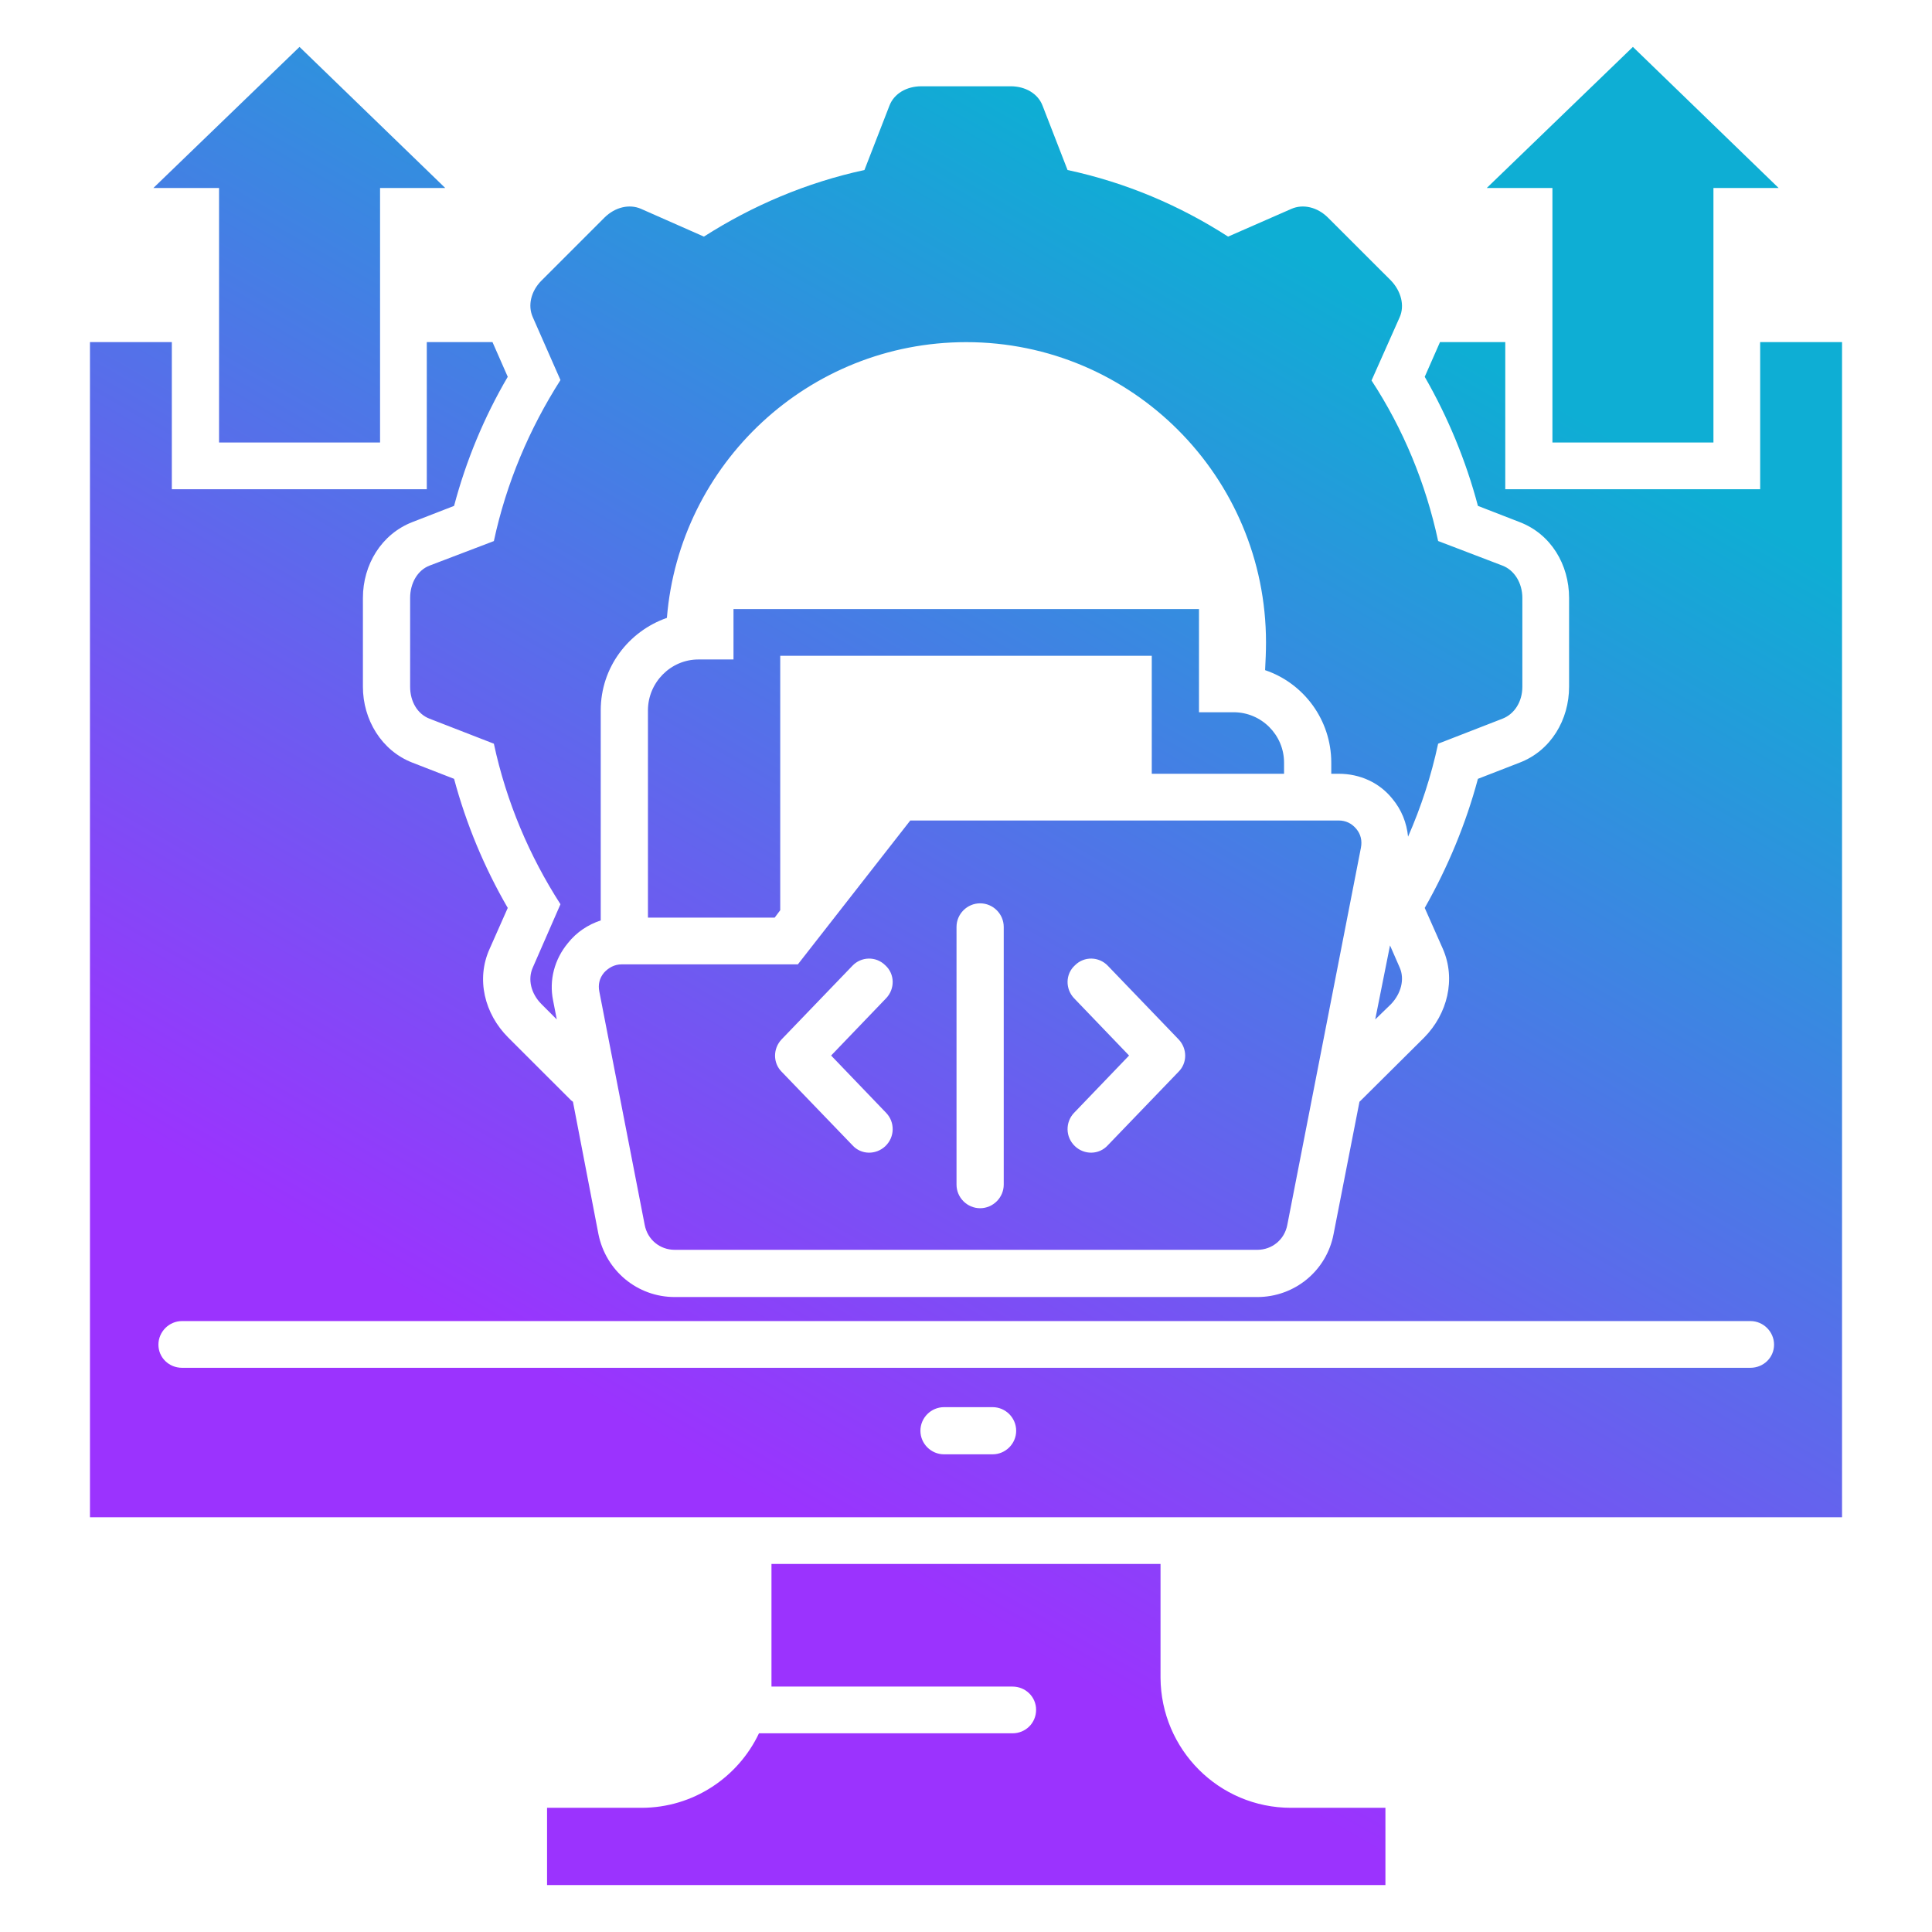 <svg width="32" height="32" viewBox="0 0 32 32" fill="none" xmlns="http://www.w3.org/2000/svg">
<path fill-rule="evenodd" clip-rule="evenodd" d="M1.49 5.666H2.846V8.103H7.069V5.666H8.157L8.41 6.241C8.019 6.908 7.72 7.628 7.521 8.379L6.831 8.647C6.318 8.846 6.011 9.352 6.011 9.904V11.375C6.011 11.919 6.318 12.433 6.831 12.632L7.521 12.9C7.72 13.643 8.019 14.364 8.41 15.038L8.111 15.713C7.881 16.218 8.026 16.793 8.417 17.184L9.46 18.226L9.49 18.249L9.912 20.441C10.034 21.046 10.555 21.483 11.176 21.483H20.824C21.445 21.483 21.973 21.046 22.088 20.441L22.517 18.249L22.541 18.226L23.59 17.184C23.974 16.793 24.119 16.218 23.897 15.713L23.598 15.038C23.981 14.364 24.28 13.643 24.479 12.9L25.169 12.632C25.69 12.433 25.989 11.919 25.989 11.375V9.904C25.989 9.352 25.69 8.846 25.169 8.647L24.479 8.379C24.28 7.628 23.981 6.908 23.598 6.241L23.851 5.666H24.932V8.103H29.154V5.666H30.51V25.131H1.49V5.666ZM25.713 7.329H28.38V3.114H29.46L27.046 0.777L24.625 3.114H25.713V7.329ZM3.628 7.329H6.295V3.114H7.375L4.961 0.777L2.54 3.114H3.628V7.329ZM13.215 15.973L15.077 13.59H22.173C22.288 13.59 22.387 13.636 22.464 13.728C22.541 13.82 22.563 13.927 22.541 14.042L21.322 20.287C21.276 20.533 21.069 20.701 20.824 20.701H11.176C10.931 20.701 10.724 20.533 10.678 20.287L9.927 16.425C9.904 16.31 9.927 16.203 10.004 16.111C10.08 16.027 10.18 15.973 10.295 15.973H13.215ZM20.433 11.797H19.859V10.088H12.149V10.923H11.567C11.107 10.923 10.732 11.306 10.732 11.766V15.199H12.831L12.923 15.076V10.862H19.077V12.816H21.268V12.632C21.268 12.172 20.893 11.797 20.433 11.797ZM17.789 16.533C17.644 16.379 17.644 16.134 17.805 15.988C17.958 15.835 18.203 15.843 18.349 15.996L19.521 17.215C19.667 17.368 19.667 17.605 19.521 17.751L18.349 18.969C18.203 19.13 17.958 19.13 17.805 18.985C17.644 18.832 17.644 18.586 17.789 18.433L18.701 17.483L17.789 16.533ZM14.119 15.996C14.264 15.843 14.509 15.835 14.663 15.988C14.824 16.134 14.824 16.379 14.678 16.533L13.766 17.483L14.678 18.433C14.824 18.586 14.824 18.832 14.663 18.985C14.509 19.13 14.264 19.13 14.119 18.969L12.946 17.751C12.801 17.605 12.801 17.368 12.946 17.215L14.119 15.996ZM15.843 15.353C15.843 15.138 16.019 14.962 16.234 14.962C16.448 14.962 16.625 15.138 16.625 15.353V19.621C16.625 19.835 16.448 20.012 16.234 20.012C16.019 20.012 15.843 19.835 15.843 19.621V15.353ZM17.682 2.816C18.648 3.023 19.544 3.405 20.341 3.919L21.391 3.459C21.582 3.375 21.82 3.429 21.996 3.605L23.039 4.647C23.207 4.823 23.268 5.061 23.184 5.252L22.717 6.302C23.238 7.099 23.613 7.996 23.82 8.961L24.885 9.368C25.085 9.444 25.215 9.659 25.215 9.904V11.375C25.215 11.621 25.085 11.827 24.885 11.904L23.82 12.318C23.705 12.854 23.537 13.368 23.322 13.858C23.299 13.628 23.215 13.414 23.062 13.23C22.847 12.962 22.525 12.816 22.173 12.816H22.05V12.632C22.05 11.92 21.59 11.314 20.954 11.1C20.962 10.946 20.969 10.793 20.969 10.64C20.969 7.896 18.747 5.667 16.004 5.667C13.391 5.667 11.253 7.682 11.046 10.234C10.41 10.456 9.95 11.054 9.95 11.766V15.245C9.743 15.314 9.551 15.437 9.406 15.621C9.184 15.889 9.092 16.234 9.161 16.571L9.222 16.885L8.969 16.632C8.793 16.456 8.739 16.219 8.824 16.027L9.283 14.977C8.77 14.18 8.387 13.284 8.18 12.318L7.115 11.904C6.916 11.828 6.793 11.621 6.793 11.375V9.904C6.793 9.659 6.916 9.444 7.115 9.368L8.18 8.962C8.387 7.996 8.77 7.099 9.283 6.295L8.824 5.252C8.739 5.061 8.793 4.823 8.969 4.647L10.011 3.605C10.188 3.429 10.425 3.375 10.617 3.459L11.659 3.919C12.463 3.405 13.36 3.023 14.318 2.816L14.732 1.75C14.808 1.551 15.015 1.429 15.261 1.429H16.74C16.985 1.429 17.192 1.551 17.268 1.75L17.682 2.816ZM23.023 15.659L23.184 16.027C23.268 16.218 23.207 16.456 23.039 16.632L22.778 16.885L23.023 15.659ZM19.222 25.904V27.79C19.23 28.977 20.188 29.943 21.383 29.943H22.947V31.223H9.061V29.943H10.624C11.483 29.943 12.226 29.437 12.571 28.709H16.77C16.985 28.709 17.161 28.541 17.161 28.319C17.161 28.104 16.985 27.935 16.77 27.935H12.778C12.778 27.882 12.778 27.836 12.778 27.79V25.904H19.222ZM3.015 22.655C2.8 22.655 2.624 22.487 2.624 22.272C2.624 22.058 2.8 21.881 3.015 21.881H28.993C29.207 21.881 29.384 22.058 29.384 22.272C29.384 22.487 29.207 22.655 28.993 22.655H3.015ZM15.636 24.088C15.421 24.088 15.245 23.912 15.245 23.698C15.245 23.483 15.421 23.307 15.636 23.307H16.441C16.655 23.307 16.831 23.483 16.831 23.698C16.831 23.912 16.655 24.088 16.441 24.088H15.636Z" fill="url(#paint0_linear_10945_12179)"/>
<defs>
<linearGradient id="paint0_linear_10945_12179" x1="7.254" y1="30.18" x2="24.934" y2="-0.442" gradientUnits="userSpaceOnUse">
<stop offset="0.207" stop-color="#9B33FE"/>
<stop offset="0.838" stop-color="#0EAED4"/>
</linearGradient>
</defs>
</svg>
